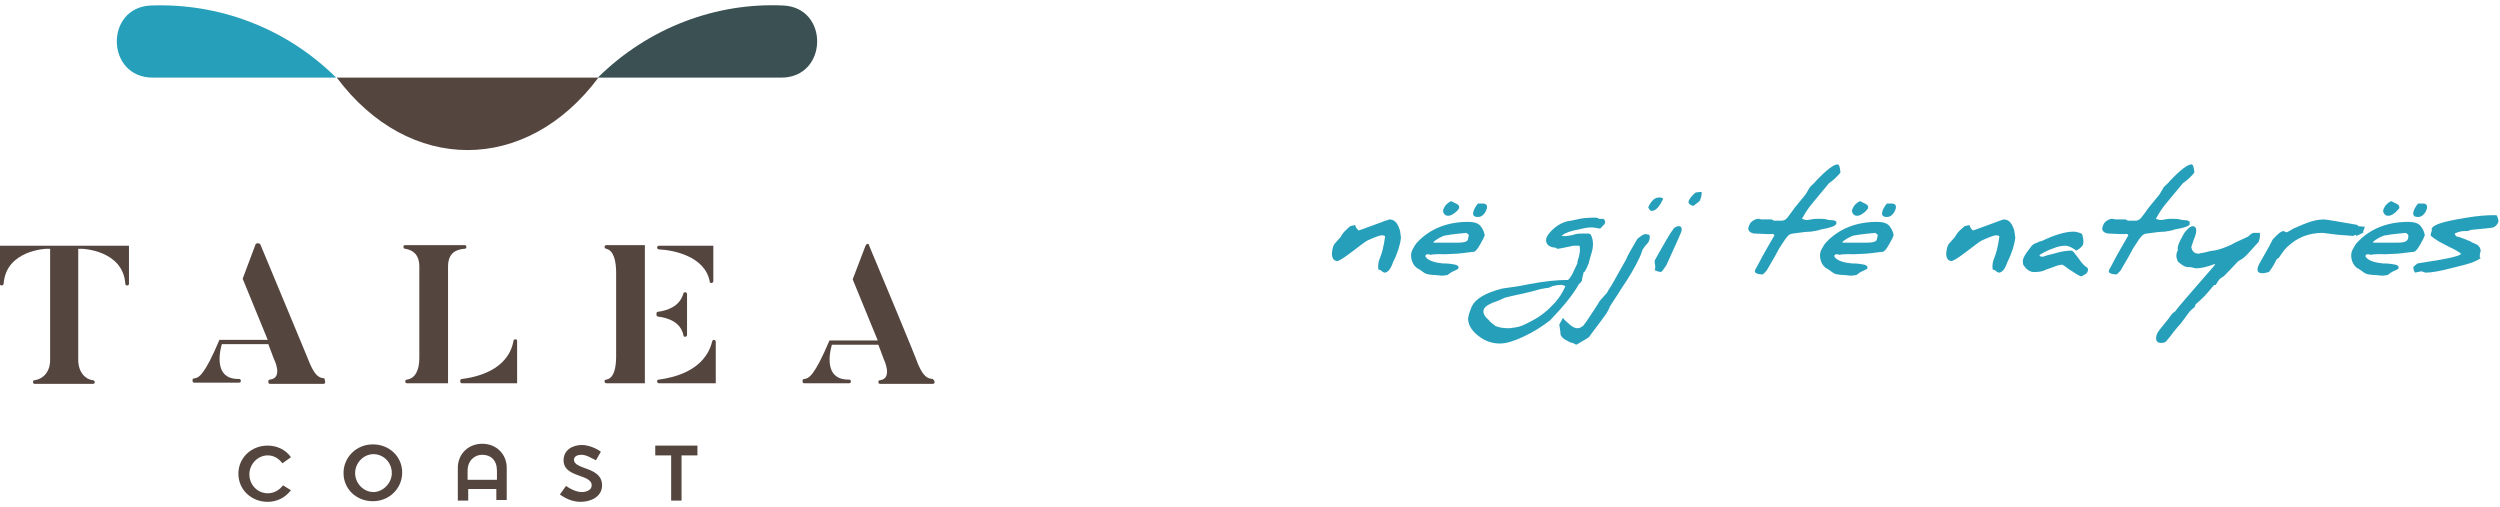 <svg xmlns="http://www.w3.org/2000/svg" xmlns:xlink="http://www.w3.org/1999/xlink" id="Layer_1" x="0px" y="0px" viewBox="0 0 409 82.9" style="enable-background:new 0 0 409 82.9;" xml:space="preserve"><style type="text/css">	.st0{fill:#269FBA;}	.st1{fill:#55453F;}	.st2{fill:#3A5052;}</style><g>	<path class="st0" d="M25,12.7h30C46.6,4.4,35.6,0.5,24.7,0.9C17.1,1.2,17.3,12.7,25,12.7z"></path>	<path class="st1" d="M97.9,12.7H55.1C66.9,28.5,86.1,28.5,97.9,12.7z"></path>	<path class="st2" d="M97.8,12.7h30c7.7,0,7.9-11.5,0.3-11.8C117.3,0.4,106.2,4.4,97.8,12.7z"></path>	<path class="st1" d="M47.6,80.2c-1,1.3-2.4,1.9-3.8,1.9c-2.7,0-4.8-2-4.8-4.6s2.1-4.6,4.8-4.6c1.4,0,2.9,0.6,3.8,1.9l-1.4,1  c-0.6-0.8-1.4-1.3-2.4-1.3c-1.6,0-3,1.4-3,3.1c0,1.8,1.4,3.1,3,3.1c1,0,1.9-0.5,2.5-1.3L47.6,80.2z"></path>	<path class="st1" d="M61,72.7c2.7,0,4.8,2,4.8,4.6S63.7,82,61,82s-4.8-2-4.8-4.6S58.3,72.7,61,72.7z M64.1,77.4  c0-1.8-1.4-3.1-3-3.1s-3,1.4-3,3.1s1.4,3.1,3,3.1C62.6,80.5,64.1,79.1,64.1,77.4z"></path>	<path class="st1" d="M74.9,76.5c0-2.1,1.6-3.9,4-3.9c2.4,0,4,1.8,4,3.9v5.3h-1.7V80h-4.6v1.9h-1.7L74.9,76.5L74.9,76.5z M81.3,78.5  v-1.5c0-1.7-1-2.6-2.4-2.6c-1.3,0-2.4,1-2.4,2.6v1.5H81.3z"></path>	<path class="st1" d="M92.6,79.5c0.7,0.5,1.7,1,2.6,1c0.7,0,1.6-0.3,1.6-1.1c0-1.9-4.6-1.2-4.6-4.1c0-1.7,1.5-2.5,3-2.5  c1,0,2.3,0.5,3.1,1.1l-0.8,1.4c-0.7-0.3-1.5-0.9-2.4-0.9c-0.5,0-1.2,0.2-1.2,0.8c0,1.7,4.6,1.1,4.6,4.2c0,1.9-1.9,2.7-3.5,2.7  c-1.3,0-2.4-0.5-3.4-1.2L92.6,79.5z"></path>	<path class="st1" d="M109.8,74.5h-2.6v-1.6h6.9v1.6h-2.6v7.4h-1.7V74.5z"></path>	<path class="st1" d="M21.1,40.2v6.2c0,0.2-0.1,0.3-0.3,0.3l0,0c-0.2,0-0.3-0.1-0.3-0.3c-0.4-5.5-7.1-5.7-7.1-5.7h-0.6v18.2  c0,2,1.2,3.2,2.4,3.3c0.2,0,0.3,0.2,0.3,0.3l0,0c0,0.2-0.1,0.3-0.3,0.3H5.7c-0.2,0-0.3-0.1-0.3-0.3l0,0c0-0.2,0.1-0.3,0.3-0.3  C7,62,8.2,60.9,8.2,58.9V40.7H7.6c0,0-6.6,0.2-7,5.7c0,0.2-0.2,0.3-0.3,0.3l0,0c-0.3,0-0.3-0.1-0.3-0.3v-6.2H21.1z"></path>	<path class="st1" d="M53.2,62.5L53.2,62.5c0,0.2-0.1,0.3-0.3,0.3h-8.7c-0.2,0-0.3-0.1-0.3-0.3v-0.1c0-0.2,0.1-0.3,0.3-0.3  c2.2-0.3,0.6-3.4,0.6-3.4l-0.9-2.4h-7.6c0,0-1.9,5.8,2.8,5.7c0.2,0,0.3,0.1,0.3,0.3l0,0c0,0.2-0.1,0.3-0.3,0.3h-7.3  c-0.2,0-0.3-0.1-0.3-0.3v-0.1c0-0.2,0.1-0.3,0.3-0.3c0.7-0.1,1.6-0.4,4.1-6.3h7.9l-4.1-10l2.1-5.6c0-0.1,0.2-0.2,0.3-0.2h0.2  c0.1,0,0.2,0.1,0.3,0.2c7.8,18.7,8.1,19.5,8.1,19.5c1,2.3,1.7,2.3,2.4,2.4C53.1,62.2,53.2,62.3,53.2,62.5z"></path>	<path class="st1" d="M73.3,62.7h-6.7c-0.2,0-0.3-0.1-0.3-0.3l0,0c0-0.2,0.1-0.3,0.3-0.3c1.3-0.2,2-1.5,2-3.5V43.6  c0-1.9-1-2.7-2.3-2.9c-0.2,0-0.3-0.2-0.3-0.3l0,0c0-0.2,0.1-0.3,0.3-0.3H76c0.2,0,0.3,0.1,0.3,0.3l0,0c0,0.2-0.1,0.3-0.3,0.3  c-1.4,0.1-2.7,0.7-2.7,2.9V62.7z M84.6,62.7h-9c-0.2,0-0.3-0.1-0.3-0.3v-0.1c0-0.2,0.1-0.3,0.3-0.3c2.3-0.3,7.5-1.4,8.4-6.2  c0-0.2,0.2-0.3,0.3-0.3l0,0c0.2,0,0.3,0.1,0.3,0.3L84.6,62.7L84.6,62.7z"></path>	<path class="st1" d="M105.5,62.7h-6.3c-0.2,0-0.3-0.2-0.3-0.3l0,0c0-0.2,0.1-0.3,0.3-0.3c1.2-0.2,1.6-1.8,1.6-3.8V44.6  c0-1.9-0.4-3.6-1.6-3.9c-0.2,0-0.3-0.2-0.3-0.3l0,0c0-0.2,0.2-0.3,0.3-0.3h6.3V62.7z M107.5,40.5L107.5,40.5c0-0.2,0.2-0.3,0.3-0.3  h8.9V46c0,0.2-0.2,0.3-0.3,0.3l0,0c-0.2,0-0.3-0.1-0.3-0.3c-0.8-4.1-6-5.1-8.3-5.2C107.6,40.8,107.5,40.6,107.5,40.5z M112.1,47.8  L112.1,47.8c0.2,0,0.3,0.2,0.3,0.3v6.7c0,0.2-0.2,0.3-0.3,0.3l0,0c-0.2,0-0.3-0.1-0.3-0.3c-0.5-2.2-2.6-2.8-4.1-3  c-0.2,0-0.3-0.2-0.3-0.3v-0.2c0-0.2,0.1-0.3,0.3-0.3c1.4-0.2,3.5-0.8,4.1-3C111.8,47.9,112,47.8,112.1,47.8z M117.1,62.7h-9.3  c-0.2,0-0.3-0.2-0.3-0.3l0,0c0-0.2,0.1-0.3,0.3-0.3c2.3-0.3,7.5-1.4,8.7-6.2c0-0.2,0.2-0.3,0.3-0.3l0,0c0.2,0,0.3,0.2,0.3,0.3  L117.1,62.7L117.1,62.7z"></path>	<path class="st1" d="M152.9,62.5L152.9,62.5c0,0.2-0.1,0.3-0.3,0.3H144c-0.2,0-0.3-0.1-0.3-0.3l0,0c0-0.2,0.1-0.3,0.3-0.3  c2.1-0.3,0.6-3.4,0.6-3.4l-0.9-2.4h-7.6c0,0-1.9,5.8,2.8,5.7c0.2,0,0.3,0.1,0.3,0.3l0,0c0,0.2-0.1,0.3-0.3,0.3h-7.3  c-0.2,0-0.3-0.1-0.3-0.3v-0.1c0-0.2,0.1-0.3,0.3-0.3c0.7-0.1,1.6-0.4,4.1-6.3h7.9l-4.1-10l2.1-5.5c0.1-0.2,0.2-0.3,0.3-0.3l0,0  c0.2,0,0.3,0.1,0.3,0.3c7.8,18.6,8,19.4,8,19.4c1,2.3,1.7,2.3,2.4,2.4C152.8,62.2,152.9,62.3,152.9,62.5z"></path></g><g>	<path class="st0" d="M226.5,44.6c-0.1,0-0.2-0.1-0.4-0.2c-0.2-0.2-0.4-0.3-0.6-0.3c-0.1-0.7,0-1.3,0.3-2c0.3-0.7,0.6-1.9,0.8-3.4  c0-0.1-0.2-0.2-0.5-0.2s-0.6,0.1-1.1,0.3c-0.3,0.1-0.7,0.3-1.2,0.5c-0.4,0.2-1.2,0.8-2.5,1.8c-1.4,1.1-2.3,1.6-2.5,1.6  c-0.5,0-0.8-0.3-0.9-1c0-0.6,0.1-1.1,0.3-1.6c0.1-0.2,0.5-0.6,1.1-1.3c0.1-0.1,0.2-0.4,0.4-0.6c0.1-0.2,0.5-0.6,1.2-1.2  c0,0,0.1,0,0.4-0.1c0.2,0,0.4-0.1,0.4-0.1c0,0.1,0.1,0.3,0.2,0.5c0.2,0.2,0.3,0.4,0.4,0.4c0,0,0.9-0.3,2.5-0.9  c1.6-0.6,2.4-0.9,2.5-0.9c0.8,0,1.3,0.5,1.7,1.7c0.1,0.3,0.1,0.7,0.2,1.3c-0.1,1-0.5,2.4-1.3,4C227.5,44.1,227,44.6,226.5,44.6z"></path>	<path class="st0" d="M242.2,39.9c-0.4,0.7-0.7,1.2-1.1,1.3c-0.4,0-1.4,0.2-2.7,0.3l-2.1,0.1c0.1,0-1.5-0.1-2.3,0.1  c-0.1-0.1-0.2-0.1-0.6-0.1c-0.1,0.1-0.2,0.2-0.2,0.2c-0.1,0.2,0.4,1.1,2.9,1.3c0.3,0,0.8,0,1.4,0.1c0.9,0.1,1.2,0.3,1.1,0.7  c0,0.1-0.4,0.3-1.1,0.6c0,0-0.3,0.2-0.7,0.5c-0.6,0.1-0.9,0.1-0.8,0.1c0,0-0.4,0-1.1-0.1c-0.7,0-1.1-0.1-1.1-0.1  c-0.2,0-0.6-0.1-1-0.4c-0.1-0.1-0.4-0.3-0.7-0.5c-0.5-0.2-0.9-0.7-1.1-1.3c-0.2-0.6-0.2-1.2,0-1.7c0.3-0.6,0.6-1.1,0.9-1.4  c2.1-2.2,4.9-3.3,8.3-3.3c1.1,0,1.8,0.3,2.1,0.8c0.3,0.4,0.5,0.8,0.6,1.4C242.8,38.8,242.6,39.2,242.2,39.9z M240.3,38.5  c0-0.1-0.1-0.2-0.4-0.4c-0.9,0.1-2.3,0.2-3.3,0.4c-0.3,0-0.7,0.2-1.1,0.4c-0.5,0.3-0.8,0.5-0.9,0.6c-0.1,0.1-0.1,0.2,0,0.2h3.9  c0.8,0,1.4-0.1,1.6-0.4C240.2,39.1,240.2,38.8,240.3,38.5z M237.9,34.9c-0.4,0.3-0.7,0.4-1,0.4s-0.5-0.1-0.7-0.4  c-0.1-0.2-0.2-0.5,0-0.8c0.2-0.5,0.6-0.9,1.2-1.2c0.2,0.1,0.4,0.2,0.8,0.4c0.5,0.2,0.6,0.5,0.5,0.8  C238.5,34.4,238.2,34.7,237.9,34.9z M241.8,35.5c-0.8,0-1-0.4-0.6-1.3c0.2-0.4,0.4-0.7,0.6-0.9h0.8c0.7,0,0.9,0.5,0.4,1.4  C242.7,35.2,242.3,35.5,241.8,35.5z"></path>	<path class="st0" d="M258.6,46.2c-0.2,0.2-0.3,0.3-0.3,0.3c-1,1.8-2.6,3.7-4.7,5.9c-1.4,1.1-2.9,2-4.4,2.7  c-1.5,0.7-2.8,1.1-3.8,1.1c-1.3,0-2.5-0.4-3.6-1.3c-1-0.8-1.5-1.6-1.6-2.5c-0.1-0.5,0.2-1.3,0.6-2.3c0.6-1.2,2.2-2.2,5-2.9  c1.5-0.2,2.9-0.4,4.3-0.7c2.6-0.5,4.7-0.7,6.4-0.7c0.2-0.1,0.4-0.4,0.7-0.9l0.9-1.9c0-0.1,0.1-0.1,0-0.1c0,0,0,0-0.1,0.1  c0,0,0-0.1,0.1-0.3c0.3-0.9,0.5-1.8,0.3-2.5c-0.4,0-0.8,0-1,0c-1.4,0.3-2.3,0.5-2.6,0.5c0,0-0.1,0-0.2-0.1  c-0.1-0.1-0.2-0.1-0.2-0.1c-0.5,0-1-0.2-1.2-0.5c-0.3-0.3-0.3-0.7-0.2-1.1c0.2-0.5,0.7-1.1,1.3-1.6c0.6-0.5,1.3-0.9,2.1-1.1  c0.1,0,0.7-0.1,1.6-0.3c0.7-0.2,1.7-0.3,3-0.3c0.3,0,0.5,0.1,0.6,0.2c0.2,0,0.4,0,0.7,0c0.3,0.2,0.4,0.5,0.2,0.9  c-0.1,0-0.3,0.3-0.7,0.7c-0.6-0.1-1.1-0.2-1.5-0.2c-0.6,0-1.5,0.2-2.8,0.5s-1.9,0.7-2,0.9c0.5,0.1,1.3,0,2.3-0.3  c0.3-0.1,0.9-0.1,1.9-0.1c0.3,0,0.6,0.1,0.6,0.3c0.4,0.8,0.4,1.8,0.1,2.8c-0.3,1.1-0.5,1.7-0.5,1.8l-0.3,0.7  c-0.2,0.4-0.3,0.6-0.4,0.7l-0.1,0c0,0.1-0.1,0.3-0.2,0.8c-0.1,0.4-0.1,0.6-0.1,0.6C258.9,45.9,258.7,46,258.6,46.2z M255.4,46.6  c-0.4,0-0.9,0.1-1.4,0.2c-0.2,0.1-0.4,0.2-0.7,0.3c-0.3,0-0.7,0.1-1.3,0.2c-0.7,0.2-1.4,0.4-2.3,0.6c-0.3,0.1-1.5,0.3-3.5,0.8  l-1.1,0.5c-1.3,0.4-2.1,0.9-2.3,1.3c-0.3,0.6,0,1.2,0.7,1.8c0.2,0.3,0.6,0.6,1.1,1c0.6,0.3,1.4,0.4,2.3,0.4c0,0,0.3,0,0.7-0.1  c0.4,0,0.6-0.1,0.6-0.1c0.3,0,1.1-0.3,2.2-0.9c1-0.5,1.7-1,2.2-1.4c0.8-0.6,1.3-1.2,1.8-1.7c0.7-0.8,1.3-1.7,1.7-2.7  C255.8,46.7,255.6,46.6,255.4,46.6z"></path>	<path class="st0" d="M269.1,40.3c-0.3,0.4-0.4,0.6-0.4,0.6c-0.1,0.4-0.3,0.9-0.5,1.3c-0.7,1.5-1.7,3.2-3,5.1  c-0.1,0.2-0.7,1.1-1.8,2.8c-0.1,0.3-0.3,0.7-0.6,1.2c-1.2,1.7-2.2,2.9-2.8,3.8c-0.2,0.2-0.6,0.4-1.1,0.7c-0.6,0.4-1,0.6-1.1,0.6  c0.1,0-0.1-0.1-0.5-0.3c-0.2,0-0.5-0.1-0.8-0.3c-0.7-0.3-1.1-0.7-1.2-1.1c0-0.4-0.1-0.9-0.2-1.6l0.6-1.1c0.2,0.3,0.5,0.6,1,1  c0.5,0.5,1,0.7,1.4,0.7c0.3,0,0.7-0.2,1-0.5c0.1-0.2,0.4-0.5,0.7-1c0.3-0.5,0.9-1.3,1.7-2.6c0.1-0.3,0.6-0.8,1.4-1.7  c0.1-0.1,0.1-0.2,0.2-0.4l0.1-0.1c0.1-0.2,0.2-0.4,0.3-0.5c0,0,0,0,0,0c0.1-0.1,0.3-0.5,0.7-1.2c0.2-0.4,0.8-1.4,1.8-3.2  c0.3-0.8,1-1.9,1.8-3.3c0.1-0.2,0.3-0.3,0.7-0.6c0.3-0.2,0.5-0.3,0.6-0.3c0,0,0.3,0,0.7,0.1c0.2,0.3,0.1,0.7-0.1,1.2  C269.5,39.8,269.4,40,269.1,40.3z M270.2,34.5c-0.1,0-0.3-0.1-0.4-0.3c-0.1-0.2-0.2-0.3-0.1-0.4c0.5-1,1-1.5,1.8-1.5  c0.1,0,0.3,0,0.6,0.2C271.5,33.8,270.9,34.5,270.2,34.5z"></path>	<path class="st0" d="M272.7,43.2c0,0.1-0.3,0.5-0.8,1.2l-0.3,0.1c-0.1,0-0.4-0.1-0.9-0.3c0.1-0.2,0.1-0.4,0.1-0.7  c-0.1-0.4-0.1-0.6-0.1-0.8c0-0.1,0.3-0.6,0.8-1.5c0.8-1.4,1.5-2.7,2.3-3.8c0.3-0.3,0.6-0.4,0.9-0.4c0.3,0,0.5,0.3,0.4,0.8  C275.1,37.9,274.3,39.7,272.7,43.2z M277,33.7c-0.6-0.2-0.9-0.5-0.7-0.9c0.2-0.4,0.5-0.8,1.1-1.3c0.1,0,0.5-0.1,1-0.1  c0,0.5-0.1,1-0.3,1.4C278.1,32.9,277.7,33.2,277,33.7z"></path>	<path class="st0" d="M300,37c-0.3,0.1-0.8,0.3-1.4,0.4c-0.6,0.1-1,0.2-1.2,0.3c0,0-0.2,0-0.5,0.1c-0.3,0-0.5,0.1-0.6,0.1  c-0.6,0-1.6,0.1-2.9,0.3c-0.4,0-0.7,0.2-0.9,0.4c-0.4,0.4-0.8,1.1-1.4,2c-0.4,0.8-1.1,2-2.1,3.7c0,0-0.1,0.1-0.3,0.3  c-0.2,0.2-0.3,0.3-0.3,0.3c-0.8,0-1.2-0.2-1.3-0.4c0-0.1,0-0.4,0.3-0.8c0.3-0.6,1.2-2.3,2.9-5.2c-0.1-0.2-0.3-0.3-0.5-0.2  c-0.4,0-0.6,0-0.7,0c-0.7,0-1.5-0.1-2.2-0.1c-0.8-0.2-1.1-0.6-0.7-1.4c0.1-0.3,0.3-0.5,0.6-0.7c0.3-0.2,0.6-0.3,0.8-0.3  c0,0,0.2,0,0.6,0.1c0.4,0,0.6,0,0.6,0c0,0,0.2,0,0.5,0c0.3,0,0.5,0,0.5,0c0,0,0.1,0,0.2,0.1c0.1,0,0.2,0.1,0.2,0.1c0,0,0.3,0,0.7,0  c0.4,0,0.6,0,0.6,0c0.4,0,0.7-0.2,1-0.6c0.3-0.4,0.7-0.9,1.1-1.5l1.8-2.2c0.2-0.3,0.4-0.7,0.7-1.2c0.3-0.3,0.7-0.6,1-1  c1.7-1.8,2.9-2.7,3.5-2.7c0.3,0,0.4,0.4,0.5,1.3c-0.1,0.2-0.4,0.5-0.9,1c-0.2,0.2-0.6,0.5-1,0.8c-0.4,0.5-1.4,1.7-2.9,3.5  c-0.4,0.5-0.9,1.2-1.5,2.3c0.5,0.2,0.8,0.2,0.9,0.2l0.6-0.1c0.5-0.1,0.9-0.1,1.2-0.1c0.5,0,1,0,1.3,0.1l0.5,0.1  c0.9,0,1.3,0.2,1.1,0.6C300.5,36.6,300.3,36.8,300,37z"></path>	<path class="st0" d="M309.1,39.9c-0.4,0.7-0.7,1.2-1.1,1.3c-0.4,0-1.4,0.2-2.7,0.3l-2.1,0.1c0.1,0-1.5-0.1-2.3,0.1  c-0.1-0.1-0.2-0.1-0.6-0.1c-0.1,0.1-0.2,0.2-0.2,0.2c-0.1,0.2,0.4,1.1,2.9,1.3c0.3,0,0.8,0,1.4,0.1c0.9,0.1,1.2,0.3,1.1,0.7  c0,0.1-0.4,0.3-1.1,0.6c0,0-0.3,0.2-0.7,0.5c-0.6,0.1-0.9,0.1-0.8,0.1c0,0-0.4,0-1.1-0.1c-0.7,0-1.1-0.1-1.1-0.1  c-0.2,0-0.6-0.1-1-0.4c-0.1-0.1-0.4-0.3-0.7-0.5c-0.5-0.2-0.9-0.7-1.1-1.3c-0.2-0.6-0.2-1.2,0-1.7c0.3-0.6,0.6-1.1,0.9-1.4  c2.1-2.2,4.9-3.3,8.3-3.3c1.1,0,1.8,0.3,2.1,0.8c0.3,0.4,0.5,0.8,0.6,1.4C309.7,38.8,309.5,39.2,309.1,39.9z M307.2,38.5  c0-0.1-0.1-0.2-0.4-0.4c-0.9,0.1-2.3,0.2-3.3,0.4c-0.3,0-0.7,0.2-1.1,0.4c-0.5,0.3-0.8,0.5-0.9,0.6c-0.1,0.1-0.1,0.2,0,0.2h3.9  c0.8,0,1.4-0.1,1.6-0.4C307.1,39.1,307.1,38.8,307.2,38.5z M304.8,34.9c-0.4,0.3-0.7,0.4-1,0.4c-0.3,0-0.5-0.1-0.7-0.4  c-0.1-0.2-0.2-0.5,0-0.8c0.2-0.5,0.6-0.9,1.2-1.2c0.2,0.1,0.4,0.2,0.8,0.4c0.5,0.2,0.6,0.5,0.5,0.8  C305.4,34.4,305.1,34.7,304.8,34.9z M308.7,35.5c-0.8,0-1-0.4-0.6-1.3c0.2-0.4,0.4-0.7,0.6-0.9h0.8c0.7,0,0.9,0.5,0.4,1.4  C309.6,35.2,309.2,35.5,308.7,35.5z"></path>	<path class="st0" d="M327,44.6c-0.1,0-0.2-0.1-0.4-0.2c-0.2-0.2-0.4-0.3-0.6-0.3c-0.1-0.7,0-1.3,0.3-2c0.3-0.7,0.6-1.9,0.8-3.4  c0-0.1-0.2-0.2-0.5-0.2c-0.3,0-0.6,0.1-1.1,0.3c-0.3,0.1-0.7,0.3-1.2,0.5c-0.4,0.2-1.2,0.8-2.5,1.8c-1.4,1.1-2.3,1.6-2.5,1.6  c-0.5,0-0.8-0.3-0.9-1c0-0.6,0.1-1.1,0.3-1.6c0.1-0.2,0.5-0.6,1.1-1.3c0.1-0.1,0.2-0.4,0.4-0.6c0.1-0.2,0.5-0.6,1.2-1.2  c0,0,0.1,0,0.4-0.1c0.2,0,0.4-0.1,0.4-0.1c0,0.1,0.1,0.3,0.2,0.5c0.2,0.2,0.3,0.4,0.4,0.4c0,0,0.9-0.3,2.5-0.9  c1.6-0.6,2.4-0.9,2.5-0.9c0.8,0,1.3,0.5,1.7,1.7c0.1,0.3,0.1,0.7,0.2,1.3c-0.1,1-0.5,2.4-1.3,4C328,44.1,327.5,44.6,327,44.6z"></path>	<path class="st0" d="M341.1,44.9c-0.3,0.2-0.5,0.3-0.7,0.3c-0.3-0.1-0.9-0.5-2-1.2c-0.6-0.5-1-0.7-1-0.7c-0.3,0-0.8,0.1-1.5,0.4  c-0.9,0.3-1.4,0.5-1.6,0.6c-0.6,0.2-1.1,0.2-1.6,0.2c-0.6,0-1.2-0.4-1.7-1.2c-0.1-0.5-0.1-0.8,0.1-1.2c0.2-0.5,0.7-1.1,1.3-1.9  c0.2-0.2,0.5-0.4,0.9-0.5c0.1-0.1,0.4-0.2,0.8-0.3c2.1-1,3.8-1.5,5.1-1.5c0.4,0,0.8,0.1,1.3,0.3c0.2,0.1,0.2,0.3,0.3,0.8  c0.1,0.5,0,0.8,0,1c-0.2,0.4-0.6,0.7-1.1,1c-0.7-0.5-1.3-0.8-1.8-0.8c-0.5,0-1.2,0.1-1.9,0.4c-0.9,0.3-1.7,0.7-2.3,1.1  c-0.1,0.2,0.1,0.3,0.6,0.3c-0.1,0,0.4-0.2,1.7-0.5c1.3-0.4,2.2-0.5,2.9-0.5c0.2,0,0.5,0.4,1.1,1.2c0.6,0.9,1.1,1.4,1.5,1.6  c0.1,0.2,0.1,0.3,0.1,0.3C341.6,44.5,341.4,44.7,341.1,44.9z"></path>	<path class="st0" d="M357.9,37c-0.3,0.1-0.8,0.3-1.4,0.4c-0.6,0.1-1,0.2-1.2,0.3c0,0-0.2,0-0.5,0.1c-0.3,0-0.5,0.1-0.6,0.1  c-0.6,0-1.6,0.1-2.9,0.3c-0.4,0-0.7,0.2-0.9,0.4c-0.4,0.4-0.8,1.1-1.4,2c-0.4,0.8-1.1,2-2.1,3.7c0,0-0.1,0.1-0.3,0.3  c-0.2,0.2-0.3,0.3-0.3,0.3c-0.8,0-1.2-0.2-1.3-0.4c0-0.1,0-0.4,0.3-0.8c0.3-0.6,1.2-2.3,2.9-5.2c-0.1-0.2-0.3-0.3-0.5-0.2  c-0.4,0-0.6,0-0.7,0c-0.7,0-1.5-0.1-2.2-0.1c-0.8-0.2-1.1-0.6-0.7-1.4c0.1-0.3,0.3-0.5,0.6-0.7c0.3-0.2,0.6-0.3,0.8-0.3  c0,0,0.2,0,0.6,0.1c0.4,0,0.6,0,0.6,0c0,0,0.2,0,0.5,0c0.3,0,0.5,0,0.5,0c0,0,0.1,0,0.2,0.1c0.1,0,0.2,0.1,0.2,0.1c0,0,0.3,0,0.7,0  c0.4,0,0.6,0,0.6,0c0.4,0,0.7-0.2,1-0.6c0.3-0.4,0.7-0.9,1.1-1.5l1.8-2.2c0.2-0.3,0.4-0.7,0.7-1.2c0.3-0.3,0.7-0.6,1-1  c1.7-1.8,2.9-2.7,3.5-2.7c0.3,0,0.4,0.4,0.5,1.3c-0.1,0.2-0.4,0.5-0.9,1c-0.2,0.2-0.6,0.5-1,0.8c-0.4,0.5-1.4,1.7-2.9,3.5  c-0.4,0.5-0.9,1.2-1.5,2.3c0.5,0.2,0.8,0.2,0.9,0.2l0.6-0.1c0.5-0.1,0.9-0.1,1.1-0.1c0.5,0,1,0,1.3,0.1l0.5,0.1  c0.9,0,1.3,0.2,1.1,0.6C358.4,36.6,358.2,36.8,357.9,37z"></path>	<path class="st0" d="M368.4,40.8c-0.6,0.7-1.1,1.2-1.5,1.5c-0.2,0.1-0.5,0.3-0.8,0.5c-0.3,0.3-0.9,1-1.8,1.9l-0.1,0.1l0,0  c0,0-0.1,0.1-0.4,0.4c-0.1,0.1-0.4,0.2-0.7,0.5c-0.1,0.1-0.3,0.4-0.6,0.9c-0.2,0-0.4,0.1-0.6,0.4c-0.2,0.3-0.6,0.7-1.2,1.4  c-0.3,0.3-0.8,0.8-1.5,1.4c0,0.1-0.1,0.3-0.2,0.5c-0.2,0.1-0.5,0.4-0.8,0.7c0,0-0.5,0.7-1.4,1.9c-0.3,0.3-0.7,0.8-1.2,1.4  c-0.1,0.1-0.4,0.6-1.1,1.4c-0.2,0.3-0.5,0.4-0.9,0.4s-0.7-0.1-0.8-0.4c-0.1-0.3-0.1-0.6,0.1-1.1c0.1-0.3,0.6-0.9,1.5-2  c0.1-0.1,0.4-0.5,0.9-1.2c0.1-0.1,0.3-0.3,0.6-0.5c0.3-0.5,2.5-3,6.5-7.6l-0.1-0.1c-1.3,0.5-2.3,0.7-3,0.7c0,0-0.2,0-0.5-0.1  c-0.3-0.1-0.5-0.1-0.5-0.1c0,0-0.1,0-0.2,0c-0.1,0-0.2,0-0.2,0c-0.3,0-0.7-0.2-1.1-0.5c-0.4-0.3-0.6-0.5-0.6-0.7  c-0.2-0.4-0.2-0.9,0-1.4c0,0,0.1-0.1,0.1-0.1c0,0,0-0.1,0-0.1c-0.1-0.3,0-0.8,0.4-1.6c0.4-0.8,0.7-1.3,0.9-1.5  c0.5-0.6,0.9-0.8,1.1-0.8c0.6,0,0.8,0.6,0.4,1.7c-0.1,0.2-0.3,0.8-0.6,1.7c0.1,0.7,0.5,1.1,1.2,1.1c0,0,0.4-0.1,1-0.2  c0.7-0.2,1.2-0.3,1.4-0.3c0.9-0.1,1.9-0.5,3-1c0.5-0.3,1.4-0.7,2.7-1.3c0.2-0.2,0.4-0.4,0.8-0.6h1.1c0.1,0.5,0,1-0.2,1.5  C369.4,39.7,369,40.1,368.4,40.8z"></path>	<path class="st0" d="M385.5,38.6l-0.1-0.2c-0.2,0.1-0.4,0.2-0.5,0.2c-0.1,0-0.9-0.1-2.5-0.2l-2.4-0.3c-2.2,0-4.1,0.7-5.7,2.2  c-0.4,0.3-0.9,1-1.5,1.9c-0.1,0-0.2,0.1-0.4,0.3c-0.2,0.5-0.6,1.2-1.2,2c-0.4,0.1-0.7,0.2-1.1,0.2c-0.8,0-1-0.5-0.5-1.5  c0.1-0.2,0.4-0.7,0.9-1.6c0.6-1,1-1.8,1.3-2.4c0.8-0.9,1.4-1.4,1.8-1.4c0,0,0.1,0,0.2,0.1c0.2,0.1,0.2,0.1,0.3,0.1  c0,0,0.3-0.1,0.6-0.3c0.3-0.2,0.5-0.3,0.5-0.3c0.5-0.2,1.3-0.6,2.4-1c0.9-0.3,1.7-0.5,2.6-0.5c0.3,0,2.1,0.3,5.5,0.9  c0,0,0,0.1,0.1,0.2l1.1,0.1c-0.2,0.5-0.3,0.8-0.3,0.8C386.8,38.1,386.3,38.2,385.5,38.6z"></path>	<path class="st0" d="M396,39.9c-0.4,0.7-0.7,1.2-1.1,1.3c-0.4,0-1.4,0.2-2.7,0.3l-2.1,0.1c0.1,0-1.5-0.1-2.3,0.1  c-0.1-0.1-0.2-0.1-0.6-0.1c-0.1,0.1-0.2,0.2-0.2,0.2c-0.1,0.2,0.4,1.1,2.9,1.3c0.3,0,0.8,0,1.4,0.1c0.9,0.1,1.2,0.3,1.1,0.7  c0,0.1-0.4,0.3-1.1,0.6c0,0-0.3,0.2-0.7,0.5c-0.6,0.1-0.9,0.1-0.8,0.1c0,0-0.4,0-1.1-0.1c-0.7,0-1.1-0.1-1.1-0.1  c-0.2,0-0.6-0.1-1-0.4c-0.1-0.1-0.4-0.3-0.7-0.5c-0.5-0.2-0.9-0.7-1.1-1.3c-0.2-0.6-0.2-1.2,0-1.7c0.3-0.6,0.6-1.1,0.9-1.4  c2.1-2.2,4.9-3.3,8.3-3.3c1.1,0,1.8,0.3,2.1,0.8c0.3,0.4,0.5,0.8,0.6,1.4C396.6,38.8,396.4,39.2,396,39.9z M394,38.5  c0-0.1-0.1-0.2-0.4-0.4c-0.9,0.1-2.3,0.2-3.3,0.4c-0.3,0-0.7,0.2-1.1,0.4c-0.5,0.3-0.8,0.5-0.9,0.6c-0.1,0.1-0.1,0.2,0,0.2h3.9  c0.8,0,1.4-0.1,1.6-0.4C394,39.1,394,38.8,394,38.5z M391.7,34.9c-0.4,0.3-0.7,0.4-1,0.4c-0.3,0-0.5-0.1-0.7-0.4  c-0.1-0.2-0.2-0.5,0-0.8c0.2-0.5,0.6-0.9,1.2-1.2c0.2,0.1,0.4,0.2,0.8,0.4c0.5,0.2,0.6,0.5,0.5,0.8C392.2,34.4,392,34.7,391.7,34.9  z M395.6,35.5c-0.8,0-1-0.4-0.6-1.3c0.2-0.4,0.4-0.7,0.6-0.9h0.8c0.7,0,0.9,0.5,0.4,1.4C396.5,35.2,396.1,35.5,395.6,35.5z"></path>	<path class="st0" d="M405.4,42.5c-0.4,0.2-0.8,0.4-1.1,0.5c-0.6,0.2-1.7,0.5-3.4,0.9c-1.9,0.5-3.2,0.7-4,0.7c0,0-0.2,0-0.4-0.1  c-0.2-0.1-0.4-0.1-0.4-0.1c0,0-0.2,0-0.5,0.1c-0.2,0-0.4,0.1-0.4,0.1c-0.1,0-0.2-0.1-0.3-0.4c-0.1-0.3-0.1-0.5,0-0.6  c0,0,0.2-0.2,0.6-0.5l3.7-0.6c1.6-0.3,2.7-0.5,3.4-0.9c0,0,0-0.1,0-0.1c-0.2-0.2-0.8-0.6-1.9-1.1c-1.1-0.6-1.8-0.9-2-1.1  c-0.2-0.1-0.5-0.3-1-0.7c-0.1-0.2,0-0.5,0.2-1c0,0.1-0.1,0-0.1-0.1c0.1-0.4,0.6-0.7,1.5-1c1-0.3,2.4-0.6,4.3-0.9  c1.8-0.3,3.3-0.4,4.4-0.4c0.3,0,0.5,0,0.5,0.1c0.2,0.5,0.3,0.8,0.2,1.1c-0.2,0.4-0.5,0.7-0.8,0.8c-0.3,0.1-1.5,0.2-3.6,0.4  c0,0-0.1,0-0.3,0.1c-0.2,0.1-0.3,0.1-0.4,0.1c0,0-0.1,0-0.2,0c-0.1,0-0.1,0-0.2,0c-0.4,0-1,0.1-1.6,0.4c0,0.2,0.1,0.3,0.3,0.5  c0.3,0,0.7,0.2,1.3,0.4c0.2,0.1,0.5,0.2,1,0.4l0.1,0.1c0.3,0.1,0.6,0.3,0.9,0.4c0.3,0.2,0.5,0.4,0.6,0.8c0.1,0.1,0,0.4-0.1,0.8  c0,0,0,0.1,0,0.3c0,0.1,0,0.2,0,0.3C406.1,42.1,405.8,42.3,405.4,42.5z"></path></g></svg>